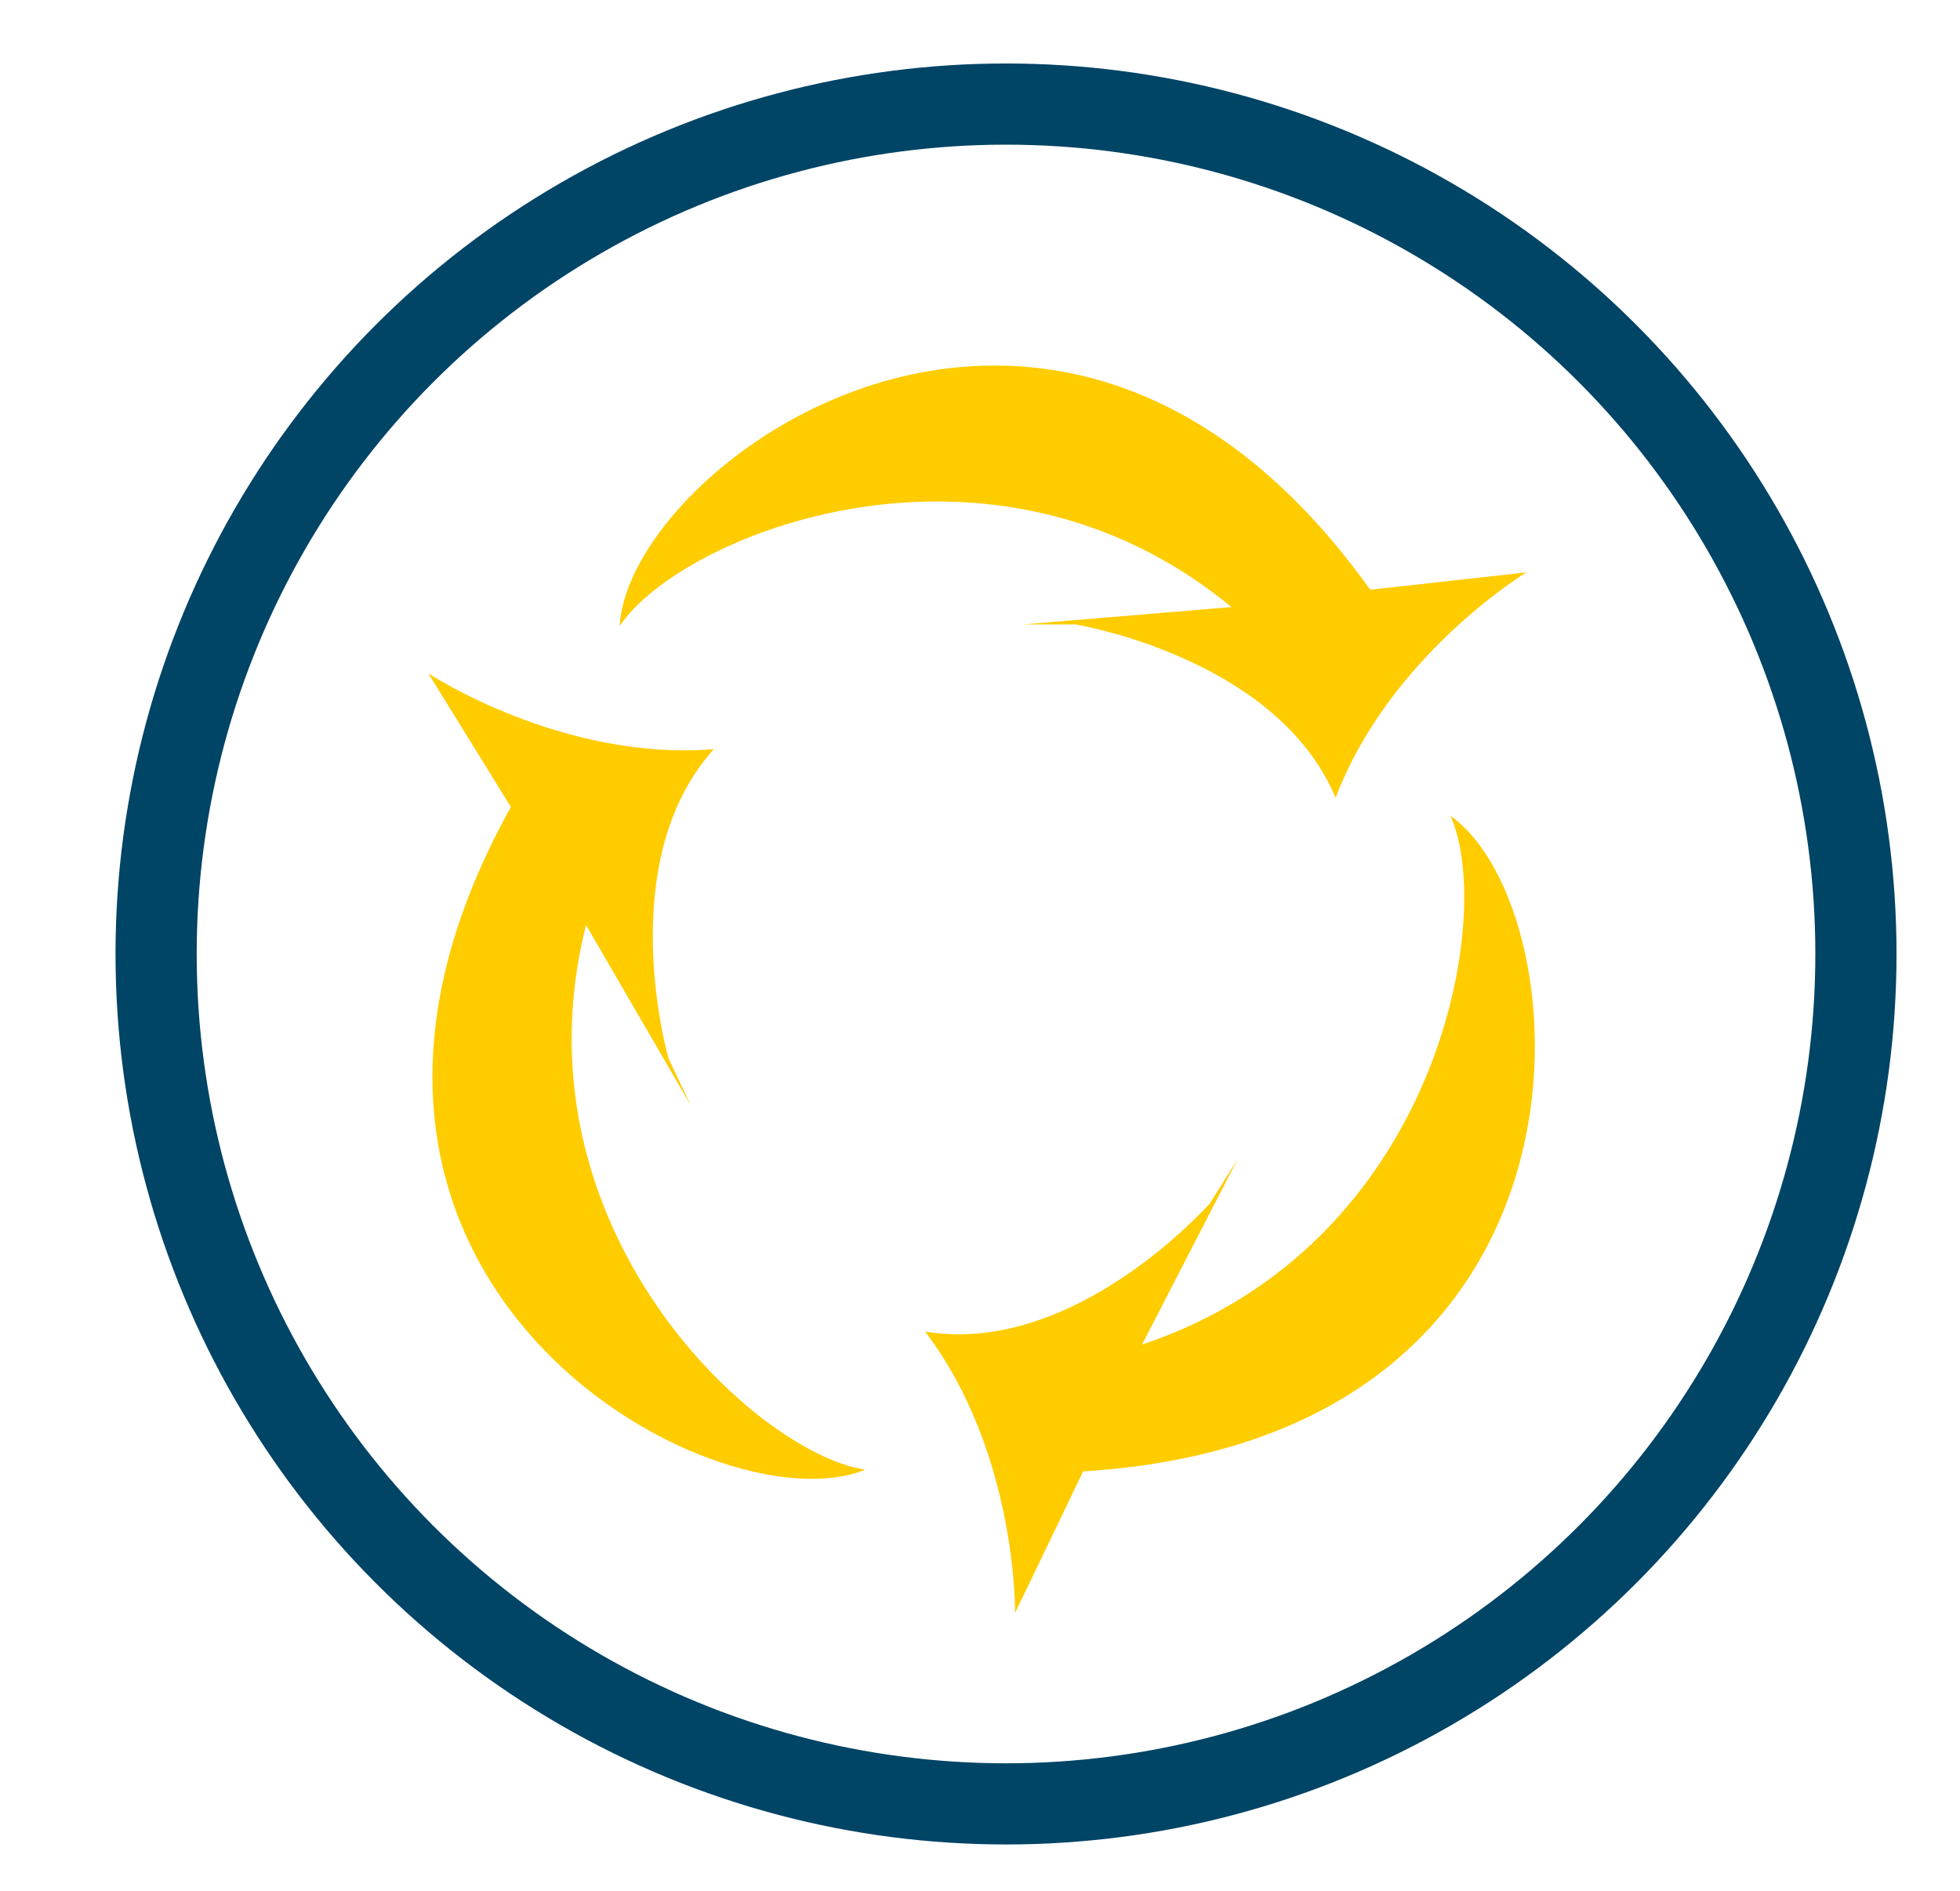 <svg id="Icon" xmlns="http://www.w3.org/2000/svg" width="113" height="109" viewBox="0 0 113 109">
  <defs>
    <style>
      .cls-1 {
        fill: #fc0;
        fill-rule: evenodd;
      }

      .cls-2 {
        fill: none;
        stroke: #046;
        stroke-width: 4.68px;
      }
    </style>
  </defs>
  <path class="cls-1" d="M62,36s11.618,1.886,15,10c3.115-8.22,11-13,11-13l-9,1C60.909,8.706,36.219,26.719,35.729,36.094,39.2,30.847,57.071,23.523,71,35L59,36h3Z"/>
  <path id="Shape_10_copy" data-name="Shape 10 copy" class="cls-1" d="M69.768,69.358s-7.761,8.849-16.433,7.412c5.316,7,5.187,16.221,5.187,16.221l3.926-8.16C93.485,82.909,91.31,52.424,83.622,47.036c2.606,5.728-.662,24.761-17.78,30.482l5.517-10.7Z"/>
  <path id="Shape_10_copy_2" data-name="Shape 10 copy 2" class="cls-1" d="M38.544,61.031s-3.274-11.306,2.609-17.838c-8.762.707-16.459-4.369-16.459-4.369l4.76,7.7C14.349,73.712,41.2,88.3,49.885,84.728c-6.229-.89-20.5-13.9-16.1-31.4l6.045,10.414Z"/>
  <circle class="cls-2" cx="58" cy="55" r="49"/>
</svg>
